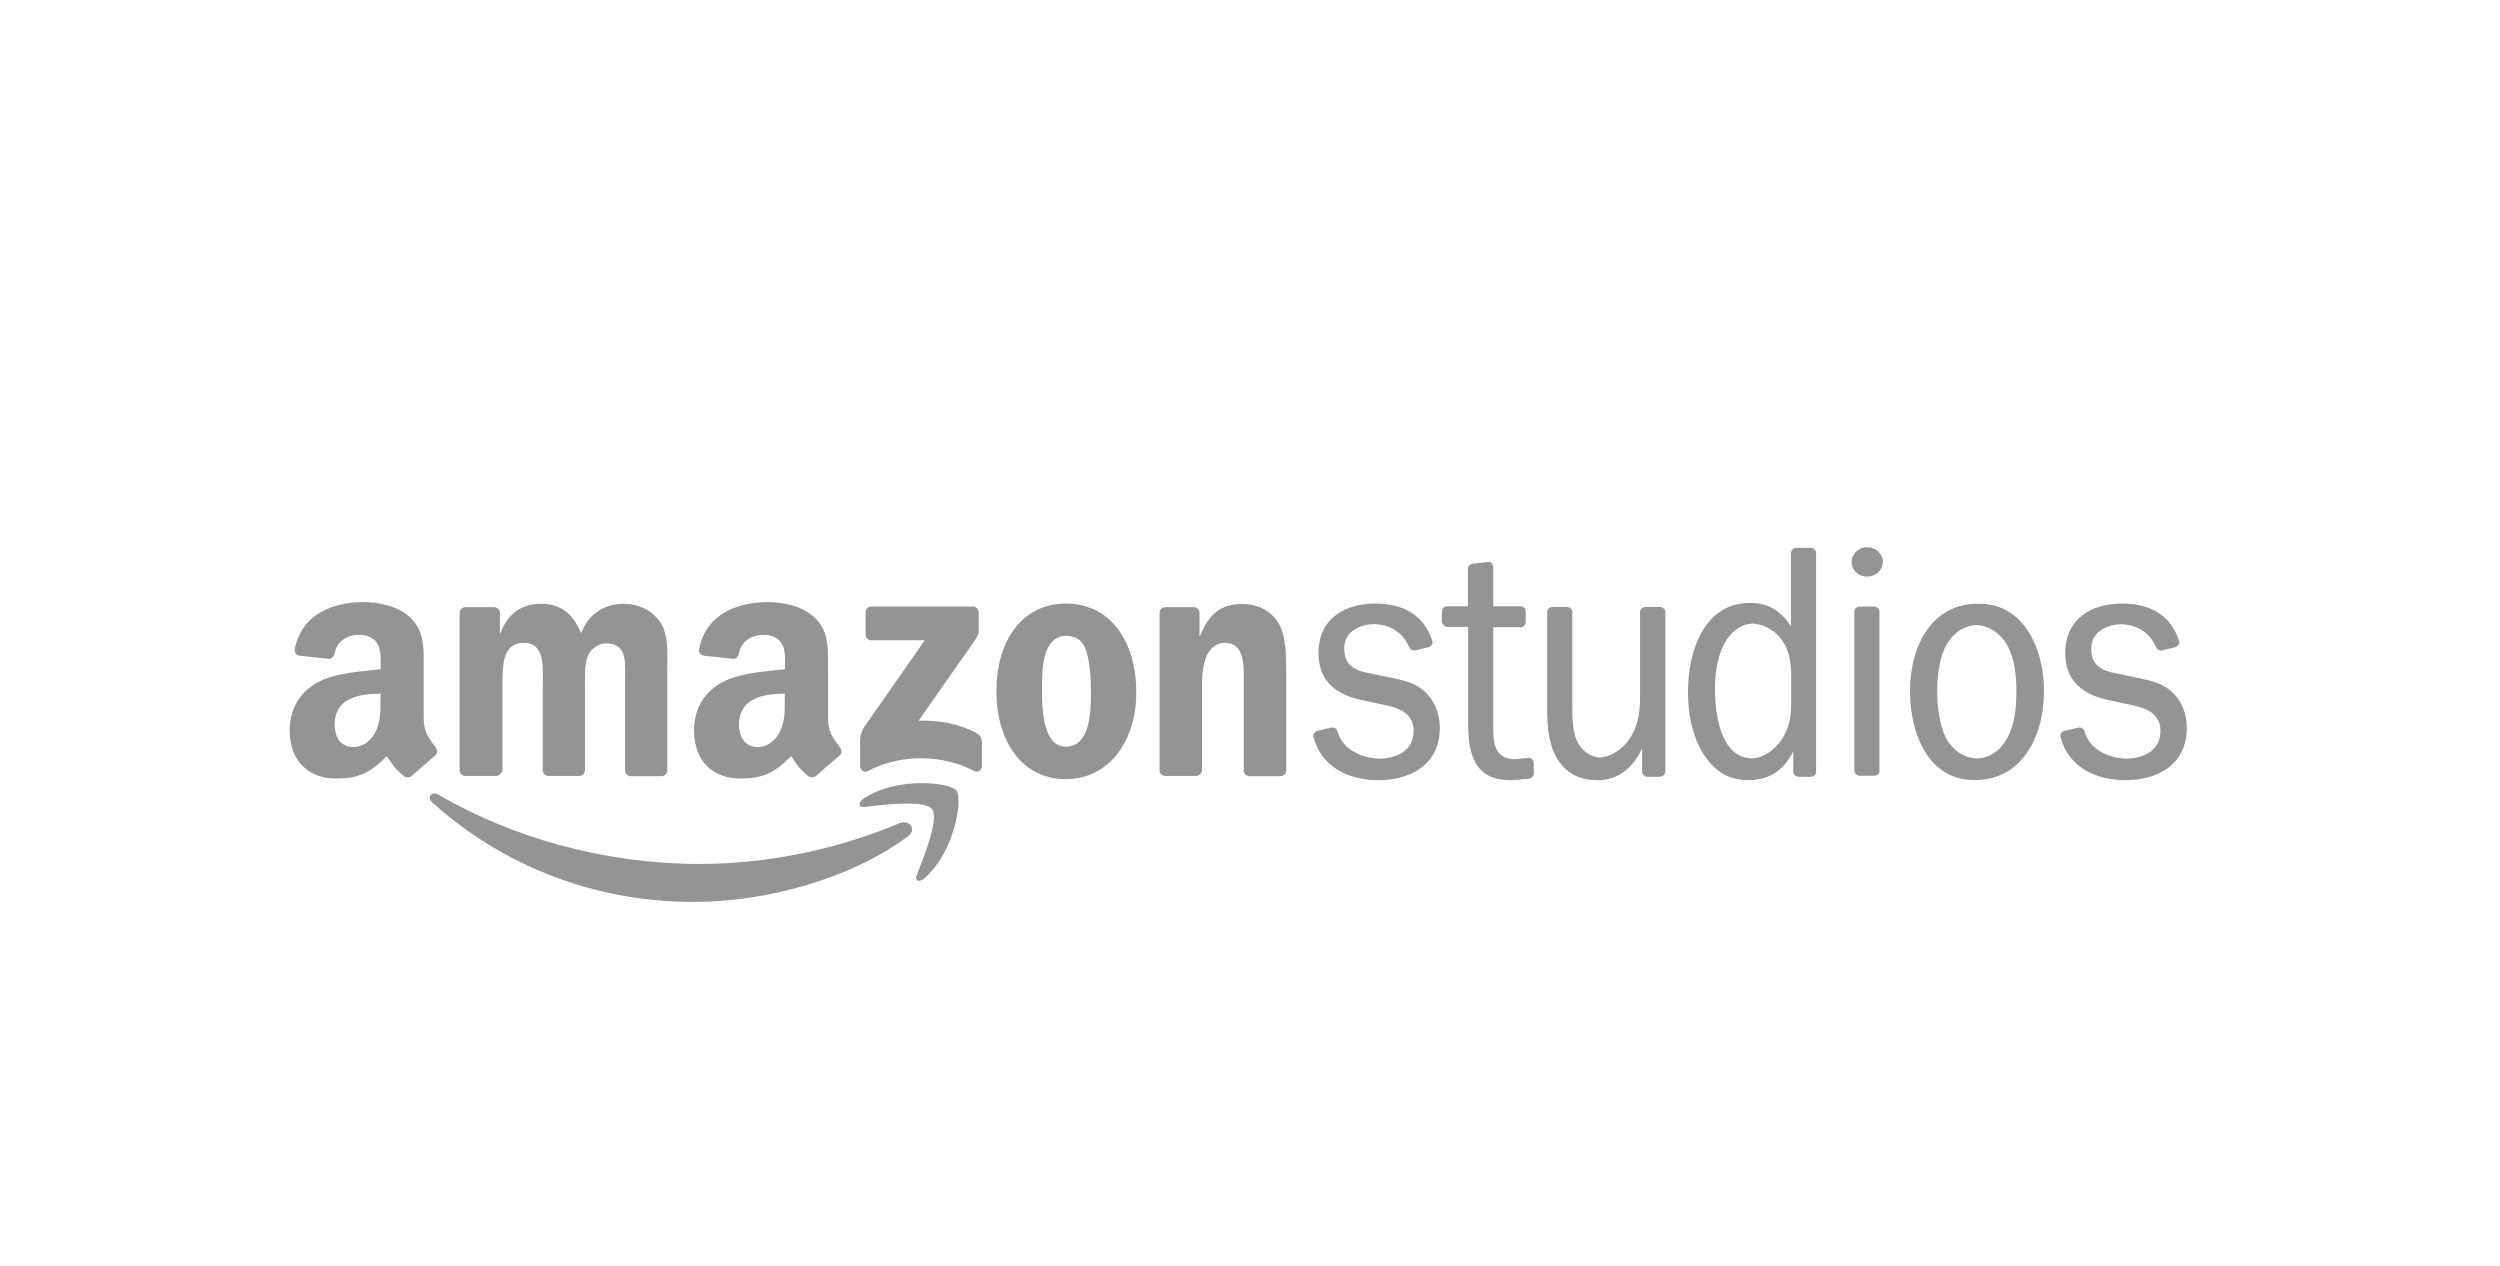 <svg xmlns="http://www.w3.org/2000/svg" width="233" height="118" viewBox="0 0 233 118" fill="none"><rect width="233" height="118" fill="white"></rect><path d="M166.938 65.552V63.034C166.938 61.953 166.8 60.831 166.23 59.888C165.581 58.806 164.44 58.157 163.299 58.117C162.159 58.176 161.215 58.983 160.644 60.104C160.034 61.343 159.838 62.779 159.838 64.214C159.838 66.751 160.408 70.567 163.24 70.685C164.401 70.626 165.463 69.879 166.132 68.797C166.781 67.755 166.938 66.732 166.938 65.552ZM168.787 72.396H167.626C167.371 72.396 167.135 72.18 167.135 71.944V70.016C166.269 71.747 164.951 72.711 162.926 72.711C160.92 72.711 159.621 71.708 158.618 70.036C157.674 68.423 157.32 66.417 157.32 64.49C157.32 60.536 158.913 56.19 163.083 56.19C164.892 56.19 165.994 56.996 166.918 58.353V51.509C166.918 51.273 167.174 51.057 167.41 51.057H168.767C169.023 51.057 169.259 51.273 169.259 51.509V71.944C169.278 72.18 169.042 72.396 168.787 72.396Z" fill="#949494"></path><path d="M183.932 72.694C179.841 72.694 178.012 68.544 178.012 64.414C178.012 60.048 180.156 56.272 184.286 56.272H184.502C188.514 56.272 190.501 60.284 190.501 64.434C190.501 68.82 188.298 72.694 184.148 72.694H183.932ZM184.227 70.688C185.564 70.649 186.626 69.823 187.256 68.426C187.826 67.187 187.924 65.771 187.924 64.414C187.924 62.919 187.767 61.385 187.059 60.107C186.43 59.005 185.348 58.297 184.207 58.258C182.929 58.297 181.808 59.163 181.218 60.48C180.706 61.621 180.549 63.136 180.549 64.414C180.549 65.83 180.746 67.482 181.336 68.721C181.926 69.882 183.027 70.649 184.227 70.688Z" fill="#949494"></path><path d="M200.92 60.284C201.018 60.501 201.254 60.678 201.49 60.618L202.729 60.324C202.965 60.264 203.182 59.989 203.103 59.773C202.297 57.177 200.173 56.233 197.714 56.252C194.98 56.272 192.482 57.609 192.482 60.874C192.482 63.667 194.39 64.788 196.475 65.24L198.697 65.713C199.878 65.968 201.353 66.421 201.353 68.112C201.353 70.079 199.602 70.688 198.186 70.708C196.672 70.669 194.764 69.961 194.272 68.151C194.213 67.915 193.938 67.758 193.702 67.817L192.404 68.112C192.168 68.171 191.971 68.427 192.03 68.663C192.758 71.514 195.334 72.695 198.029 72.714C200.861 72.734 203.811 71.416 203.811 67.837C203.811 66.401 203.241 65.103 202.179 64.277C201.353 63.628 200.33 63.411 199.327 63.195L197.34 62.782C196.141 62.566 194.902 62.192 194.902 60.481C194.902 58.809 196.455 58.219 197.675 58.18C199.091 58.219 200.31 58.868 200.92 60.284Z" fill="#949494"></path><path d="M172.566 52.377C172.566 51.629 173.215 51 174.022 51C174.828 51 175.477 51.61 175.477 52.377C175.477 53.124 174.828 53.734 174.022 53.734C173.215 53.754 172.566 53.144 172.566 52.377ZM174.691 72.3H173.314C173.058 72.3 172.822 72.084 172.822 71.848V56.979C172.822 56.743 173.078 56.527 173.314 56.527H174.671C174.927 56.527 175.163 56.743 175.163 56.979V71.848C175.202 72.084 174.946 72.3 174.691 72.3Z" fill="#949494"></path><path d="M154.702 72.399H153.541C153.305 72.399 153.05 72.183 153.05 71.947V69.744C152.243 71.455 150.926 72.714 148.9 72.714C147.326 72.714 146.146 72.163 145.281 70.944C144.357 69.626 144.199 67.816 144.199 66.204V57.019C144.199 56.783 144.455 56.566 144.691 56.566H146.048C146.304 56.566 146.54 56.783 146.54 57.019V66.204C146.54 67.108 146.599 68.288 146.992 69.095C147.385 69.941 148.27 70.59 149.097 70.59C149.962 70.59 151.083 69.96 151.791 68.977C152.637 67.797 152.853 66.479 152.853 64.984V57.019C152.853 56.802 153.109 56.566 153.345 56.566H154.702C154.958 56.566 155.213 56.802 155.213 57.019V71.947C155.194 72.183 154.938 72.399 154.702 72.399Z" fill="#949494"></path><path d="M131.319 60.284C131.417 60.501 131.653 60.678 131.889 60.618L133.128 60.324C133.364 60.264 133.58 59.989 133.502 59.773C132.695 57.177 130.571 56.233 128.113 56.252C125.379 56.272 122.881 57.609 122.881 60.874C122.881 63.667 124.789 64.788 126.874 65.24L129.096 65.713C130.276 65.968 131.751 66.421 131.751 68.112C131.751 70.079 130.001 70.688 128.565 70.708C127.051 70.669 125.143 69.961 124.651 68.151C124.592 67.915 124.317 67.758 124.081 67.817L122.783 68.112C122.547 68.171 122.35 68.427 122.409 68.663C123.137 71.514 125.713 72.695 128.408 72.714C131.24 72.734 134.19 71.416 134.19 67.837C134.19 66.401 133.62 65.103 132.558 64.257C131.732 63.608 130.709 63.392 129.706 63.175L127.719 62.762C126.52 62.546 125.281 62.172 125.281 60.461C125.281 58.77 126.834 58.199 128.073 58.16C129.47 58.219 130.709 58.868 131.319 60.284Z" fill="#949494"></path><path d="M134.902 58.433H136.83V67.559C136.83 70.686 137.715 72.712 140.724 72.712H140.94L142.494 72.574C142.73 72.554 142.946 72.338 142.946 72.102V71.118C142.946 70.863 142.73 70.607 142.494 70.627L141.137 70.764C139.583 70.686 139.17 69.722 139.17 67.972V58.453H141.747C141.983 58.453 142.199 58.217 142.199 57.961V56.977C142.199 56.722 141.983 56.505 141.747 56.505H139.17V52.828C139.17 52.592 138.934 52.336 138.678 52.375L137.321 52.532C137.066 52.552 136.83 52.749 136.81 52.985V56.505H134.843C134.607 56.505 134.391 56.741 134.391 56.997L134.371 57.941C134.43 58.177 134.666 58.433 134.902 58.433Z" fill="#949494"></path><path d="M84.608 77.963C79.219 81.936 71.391 84.06 64.645 84.06C55.204 84.06 46.708 80.579 40.276 74.777C39.765 74.324 40.218 73.695 40.827 74.049C47.77 78.081 56.345 80.52 65.215 80.52C71.194 80.52 77.783 79.281 83.821 76.724C84.745 76.331 85.512 77.314 84.608 77.963Z" fill="#949494"></path><path d="M86.868 75.409C86.18 74.524 82.305 74.996 80.555 75.212C80.024 75.271 79.945 74.819 80.417 74.484C83.505 72.321 88.579 72.93 89.15 73.678C89.74 74.406 88.992 79.48 86.101 81.899C85.649 82.273 85.236 82.076 85.432 81.584C86.081 79.932 87.556 76.294 86.868 75.409Z" fill="#949494"></path><path d="M80.675 59.163V57.058C80.675 56.744 80.911 56.527 81.207 56.527H90.667C90.962 56.527 91.217 56.763 91.217 57.058V58.848C91.217 59.163 90.962 59.556 90.509 60.186L85.612 67.168C87.421 67.128 89.349 67.404 91.001 68.328C91.375 68.525 91.473 68.839 91.512 69.154V71.396C91.512 71.711 91.178 72.065 90.824 71.868C87.913 70.354 84.058 70.177 80.833 71.888C80.498 72.065 80.164 71.711 80.164 71.396V69.252C80.164 68.918 80.164 68.328 80.518 67.797L86.182 59.674H81.246C80.931 59.694 80.675 59.477 80.675 59.163Z" fill="#949494"></path><path d="M46.219 72.32H43.347C43.072 72.301 42.856 72.104 42.836 71.848V57.117C42.836 56.822 43.072 56.586 43.387 56.586H46.062C46.337 56.606 46.573 56.803 46.593 57.078V59.005H46.651C47.34 57.137 48.658 56.272 50.428 56.272C52.218 56.272 53.358 57.137 54.165 59.005C54.853 57.137 56.446 56.272 58.138 56.272C59.357 56.272 60.655 56.763 61.461 57.884C62.366 59.123 62.189 60.913 62.189 62.506V71.809C62.189 72.104 61.953 72.34 61.638 72.34H58.767C58.472 72.32 58.255 72.104 58.255 71.809V64.001C58.255 63.372 58.315 61.837 58.177 61.247C57.961 60.264 57.311 59.969 56.485 59.969C55.797 59.969 55.069 60.441 54.774 61.169C54.479 61.916 54.519 63.155 54.519 63.981V71.789C54.519 72.084 54.263 72.32 53.968 72.32H51.096C50.801 72.301 50.585 72.084 50.585 71.789V63.981C50.585 62.329 50.86 59.91 48.815 59.91C46.75 59.91 46.828 62.27 46.828 63.981V71.789C46.77 72.084 46.514 72.32 46.219 72.32Z" fill="#949494"></path><path d="M99.373 59.261C97.249 59.261 97.112 62.152 97.112 63.942C97.112 65.732 97.092 69.587 99.334 69.587C101.556 69.587 101.674 66.479 101.674 64.591C101.674 63.352 101.615 61.857 101.242 60.677C100.927 59.674 100.278 59.261 99.373 59.261ZM99.334 56.252C103.602 56.252 105.903 59.91 105.903 64.552C105.903 69.056 103.366 72.615 99.334 72.615C95.145 72.615 92.863 68.957 92.863 64.394C92.863 59.831 95.184 56.252 99.334 56.252Z" fill="#949494"></path><path d="M111.457 72.32H108.586C108.291 72.301 108.074 72.084 108.074 71.789V57.058C108.094 56.783 108.33 56.586 108.625 56.586H111.28C111.536 56.606 111.732 56.763 111.791 56.999V59.261H111.85C112.657 57.235 113.778 56.291 115.764 56.291C117.043 56.291 118.321 56.763 119.128 58.022C119.875 59.202 119.875 61.188 119.875 62.624V71.888C119.836 72.143 119.6 72.34 119.324 72.34H116.433C116.177 72.32 115.961 72.124 115.922 71.888V63.883C115.922 62.27 116.118 59.91 114.132 59.91C113.444 59.91 112.794 60.382 112.48 61.09C112.086 61.995 112.027 62.899 112.027 63.883V71.809C112.008 72.084 111.752 72.32 111.457 72.32Z" fill="#949494"></path><path d="M40.571 69.607C40.04 68.88 39.489 68.29 39.489 66.952V62.488C39.489 60.599 39.627 58.849 38.23 57.551C37.129 56.489 35.3 56.115 33.903 56.115C31.17 56.115 28.121 57.138 27.472 60.501C27.413 60.855 27.669 61.052 27.905 61.111L30.698 61.406C30.953 61.386 31.15 61.13 31.189 60.875C31.425 59.714 32.409 59.164 33.51 59.164C34.1 59.164 34.769 59.38 35.123 59.911C35.516 60.501 35.477 61.307 35.477 61.996V62.37C33.805 62.566 31.622 62.684 30.068 63.373C28.278 64.159 27 65.733 27 68.073C27 71.063 28.888 72.558 31.307 72.558C33.353 72.558 34.474 72.085 36.047 70.473C36.559 71.22 36.736 71.594 37.699 72.38C37.916 72.499 38.191 72.479 38.388 72.302C38.958 71.79 40 70.886 40.59 70.394C40.807 70.178 40.767 69.883 40.571 69.607ZM35.457 65.28C35.457 66.401 35.477 67.326 34.926 68.329C34.474 69.135 33.746 69.627 32.94 69.627C31.838 69.627 31.189 68.781 31.189 67.542C31.189 65.103 33.372 64.651 35.477 64.651V65.28H35.457Z" fill="#949494"></path><path d="M78.254 69.607C77.723 68.88 77.173 68.29 77.173 66.952V62.488C77.173 60.599 77.31 58.849 75.914 57.551C74.812 56.489 72.983 56.115 71.587 56.115C68.853 56.115 65.805 57.138 65.156 60.501C65.077 60.855 65.352 61.052 65.588 61.111L68.381 61.406C68.637 61.386 68.834 61.13 68.873 60.875C69.109 59.714 70.092 59.164 71.194 59.164C71.784 59.164 72.452 59.38 72.806 59.911C73.219 60.501 73.16 61.307 73.16 61.996V62.37C71.489 62.566 69.305 62.684 67.752 63.373C65.942 64.159 64.684 65.733 64.684 68.073C64.684 71.063 66.572 72.558 68.991 72.558C71.036 72.558 72.157 72.085 73.731 70.473C74.262 71.22 74.419 71.594 75.383 72.38C75.599 72.499 75.875 72.479 76.071 72.302C76.642 71.79 77.684 70.886 78.274 70.394C78.49 70.178 78.451 69.883 78.254 69.607ZM73.141 65.28C73.141 66.401 73.16 67.326 72.61 68.329C72.157 69.135 71.43 69.627 70.623 69.627C69.522 69.627 68.873 68.781 68.873 67.542C68.873 65.103 71.076 64.651 73.141 64.651V65.28Z" fill="#949494"></path></svg>